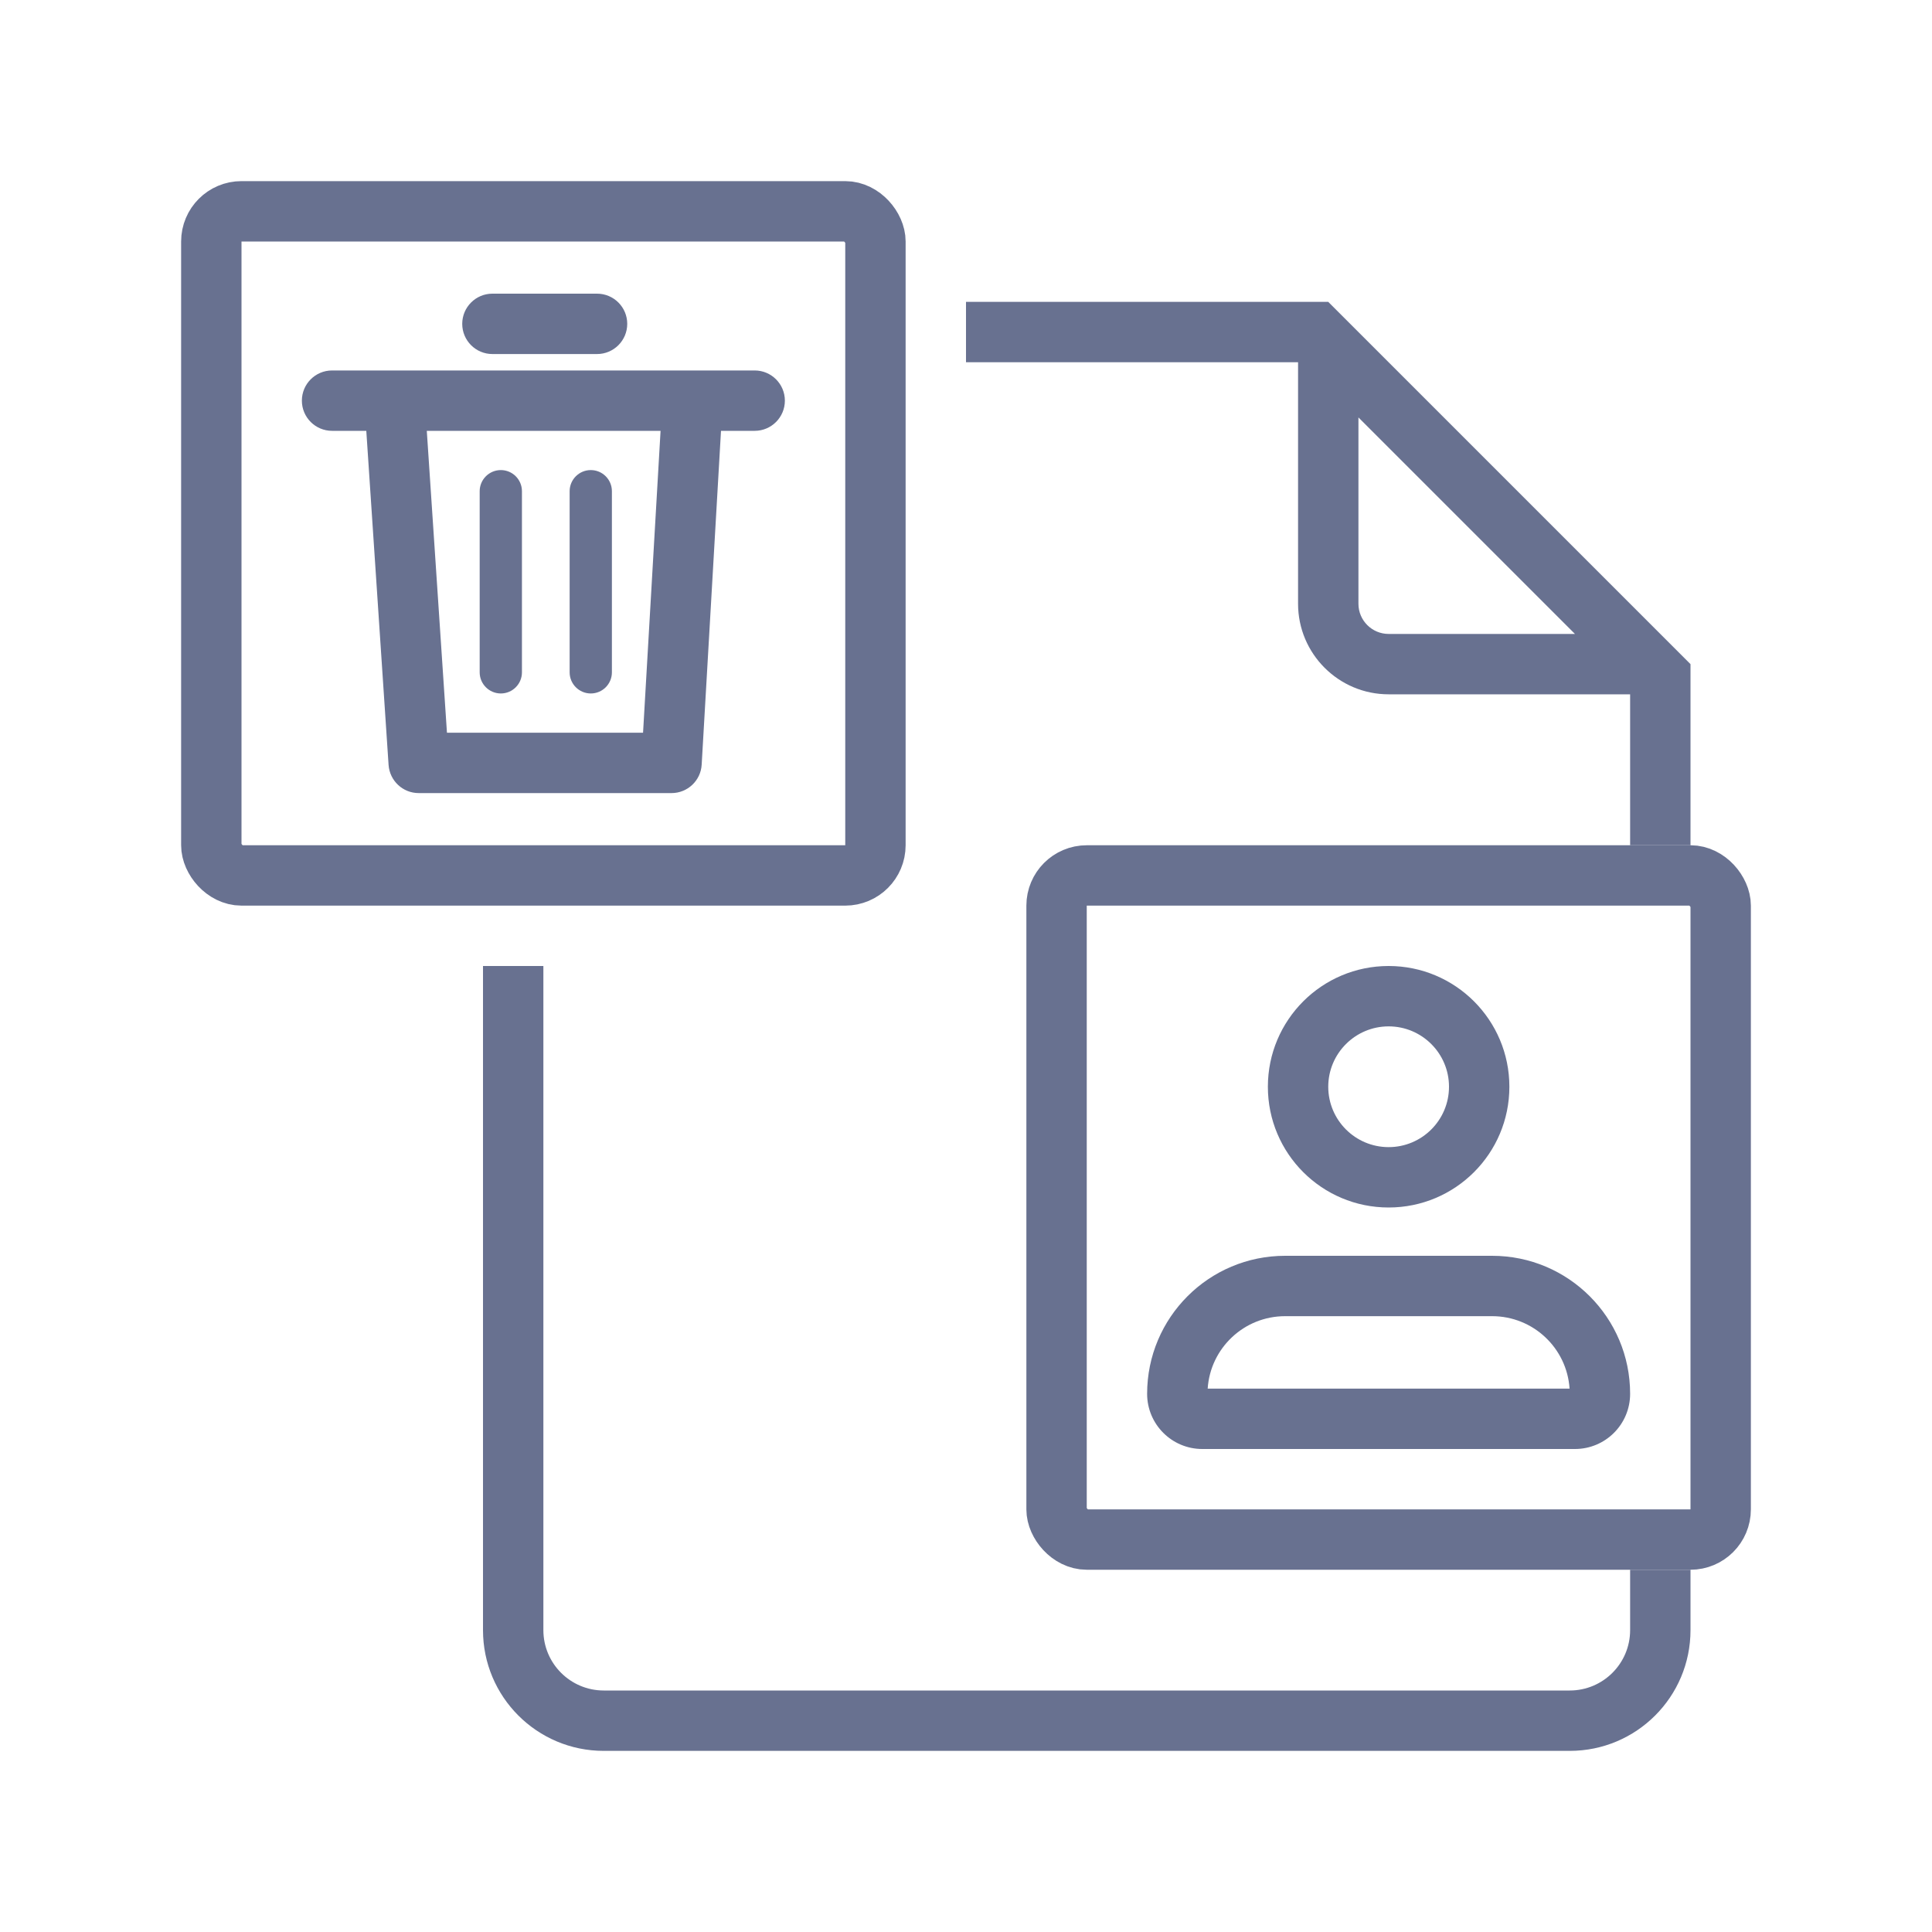 <svg width="32" height="32" viewBox="0 0 32 32" fill="none" xmlns="http://www.w3.org/2000/svg">
<path fill-rule="evenodd" clip-rule="evenodd" d="M8 16V27C8 28.105 8.895 29 10 29H26C27.105 29 28 28.105 28 27V26H27V27C27 27.552 26.552 28 26 28H10C9.448 28 9 27.552 9 27V16H8ZM16 6H21.5V10C21.5 10.828 22.172 11.5 23 11.5H27V14H28V11.5V11L27.5 10.5L22.5 5.5L22 5H21.5H16V6ZM22.5 6.914V10C22.5 10.276 22.724 10.5 23 10.5H26.086L22.5 6.914Z" fill="#687190"/>
<rect x="3.5" y="3.5" width="11" height="11" rx="0.5" stroke="#687190"/>
<path fill-rule="evenodd" clip-rule="evenodd" d="M7.656 5.364C7.656 5.088 7.88 4.864 8.156 4.864H9.889C10.165 4.864 10.389 5.088 10.389 5.364C10.389 5.64 10.165 5.864 9.889 5.864H8.156C7.88 5.864 7.656 5.64 7.656 5.364ZM11.622 12.665L11.942 7.136H12.5C12.776 7.136 13 6.912 13 6.636C13 6.36 12.776 6.136 12.5 6.136H12H10.998H7.002H6H5.5C5.224 6.136 5 6.36 5 6.636C5 6.912 5.224 7.136 5.5 7.136H6.067L6.436 12.669C6.454 12.932 6.672 13.136 6.935 13.136H11.123C11.388 13.136 11.607 12.929 11.622 12.665ZM7.069 7.136L7.403 12.136H10.651L10.941 7.136H7.069ZM8.295 7.786C8.489 7.786 8.645 7.943 8.645 8.136V11.136C8.645 11.329 8.489 11.486 8.295 11.486C8.102 11.486 7.945 11.329 7.945 11.136V8.136C7.945 7.943 8.102 7.786 8.295 7.786ZM10.135 8.136C10.135 7.943 9.979 7.786 9.785 7.786C9.592 7.786 9.435 7.943 9.435 8.136V11.136C9.435 11.329 9.592 11.486 9.785 11.486C9.979 11.486 10.135 11.329 10.135 11.136V8.136Z" fill="#687190"/>
<rect x="17.5" y="14.5" width="11" height="11" rx="0.5" stroke="#687190"/>
<path fill-rule="evenodd" clip-rule="evenodd" d="M24 18C24 18.552 23.552 19 23 19C22.448 19 22 18.552 22 18C22 17.448 22.448 17 23 17C23.552 17 24 17.448 24 18ZM25 18C25 19.105 24.105 20 23 20C21.895 20 21 19.105 21 18C21 16.895 21.895 16 23 16C24.105 16 25 16.895 25 18ZM20.003 23C20.047 22.33 20.604 21.8 21.286 21.8H24.714C25.396 21.8 25.953 22.33 25.997 23H20.003ZM19 23.086C19 21.823 20.023 20.8 21.286 20.8H24.714C25.977 20.8 27 21.823 27 23.086C27 23.591 26.591 24 26.086 24H19.914C19.409 24 19 23.591 19 23.086Z" fill="#687190"/>
</svg>
